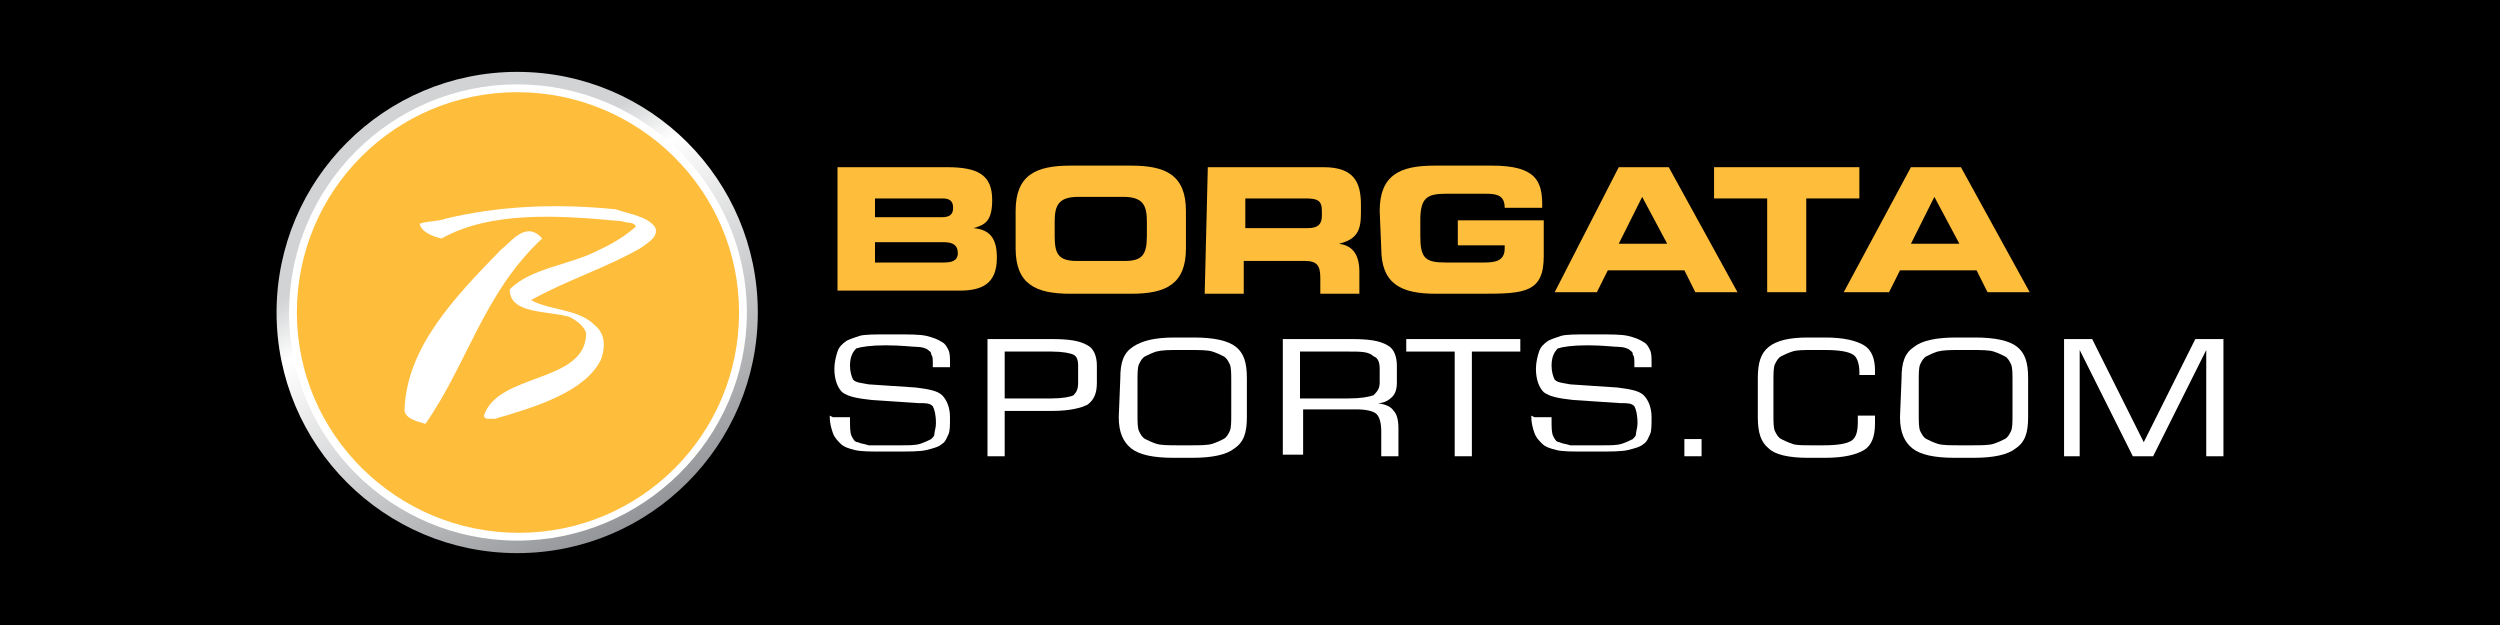 <?xml version="1.0" encoding="utf-8"?>
<svg xmlns="http://www.w3.org/2000/svg" xmlns:xlink="http://www.w3.org/1999/xlink" version="1.1" id="Layer_1" preserveAspectRatio="xMinYMin" x="0px" y="0px" width="160" height="40" viewBox="0 0 160 40" style="enable-background:new 0 0 160 40;" xml:space="preserve"><rect x="0" y="0" width="160" height="40" fill="#333333" stroke="none"/><style type="text/css">
	.st_223_0{fill:#FFFFFF;}
	.st_223_1{fill:#FEBD3B;}
	.st_223_2{fill:url(#SVGID_223_1_);}
	.st_223_3{fill:url(#SVGID_223_2_);}
</style><svg x="0px" y="0px" width="160" height="40" class="bksvg-223" preserveAspectRatio="xMinYMin" viewBox="0 0 160 40"><symbol xmlns="http://www.w3.org/2000/svg" id="New_Symbol" viewBox="-30.6 -26.5 61.2 53">
	<path class="st_223_0" d="M15.6-2.4c-3.9,3.9-10.9,3.5-15.4,6c8.5,4.8,18.4,7.9,26.7,12.7c2,1.4,4.4,2.9,3.5,5c-1.8,2.7-6.2,3.2-9.6,4.4   C6.2,27.2-8,26.5-20.7,23.4c-1.9-0.7-4.2-0.5-6.2-1.2c0.3-1.9,3-3.1,5.3-3.6c12,6.7,28.3,5.7,43.9,4.2c1.1-0.5,3-0.1,3.4-1.3   c-2.3-2.1-5.7-4.2-8.8-5.6C10.1,12.2,0.1,11.5-5,6.2c0-6.1,9.3-5.1,14.6-6.7c1.8-0.9,3.8-2.5,4-4.1C13.4-16.7-8-14-11.3-24.6   c0.5-1.1,1.5-0.5,2.6-0.7c9.7,2.8,22,6.5,25.9,14.4C18.2-8.2,18.5-4.7,15.6-2.4z"/>
	<path class="st_223_0" d="M2.9,18.6c-3.9,4.5-7.5-0.8-10-2.7C-18.5,4.2-30.2-8-30.6-23.3c0.3-1.9,2.9-2.6,5.1-3.2   C-15.2-11.7-11.3,5.4,2.9,18.6z"/>
</symbol><g xmlns="http://www.w3.org/2000/svg">
	<rect width="160" height="40"/>
</g><g xmlns="http://www.w3.org/2000/svg" xmlns:xlink="http://www.w3.org/1999/xlink">
	<g>
		<g>
			<path class="st_223_1" d="M53.6,10.7h7c2,0,2.9,0.5,2.9,2.1c0,1.4-0.5,1.6-1.2,1.8v0c1.1,0.1,1.5,0.7,1.5,1.9c0,1.7-1,2.1-2.4,2.1     h-7.8V10.7z M56,13.9h4.3c0.5,0,0.7-0.2,0.7-0.6c0-0.5-0.3-0.6-0.7-0.6H56V13.9z M56,16.8h4.4c0.5,0,0.9-0.1,0.9-0.6     c0-0.5-0.3-0.7-0.9-0.7H56L56,16.8z"/>
			<path class="st_223_1" d="M65,13.5c0-2.3,1.3-2.9,3.5-2.9h3.9c2.2,0,3.5,0.6,3.5,2.9v2.4c0,2.3-1.3,2.9-3.5,2.9h-3.9     c-2.2,0-3.5-0.6-3.5-2.9V13.5z M67.5,15.1c0,1.1,0.2,1.6,1.4,1.6H72c1.1,0,1.4-0.4,1.4-1.6v-0.9c0-1-0.2-1.6-1.5-1.6h-2.9     c-1.3,0-1.5,0.6-1.5,1.6L67.5,15.1L67.5,15.1z"/>
			<path class="st_223_1" d="M77.3,10.7h7.4c1.9,0,2.4,0.9,2.4,2.4v0.5c0,1.1-0.2,1.7-1.4,2v0c0.7,0.1,1.3,0.5,1.3,1.8v1.4h-2.5v-1     c0-0.8-0.2-1.1-1-1.1h-3.9v2.1h-2.5L77.3,10.7L77.3,10.7z M79.7,14.6h4c0.7,0,0.9-0.3,0.9-0.8v-0.3c0-0.7-0.3-0.8-1.1-0.8h-3.8     L79.7,14.6L79.7,14.6z"/>
			<path class="st_223_1" d="M88.3,13.5c0-2.3,1.3-2.9,3.5-2.9h3.7c2.8,0,3.2,1,3.2,2.5v0.2h-2.4c0-0.8-0.5-0.9-1.2-0.9h-2.6     c-1.2,0-1.6,0.3-1.6,1.7v1c0,1.4,0.3,1.7,1.6,1.7H95c0.7,0,1.3-0.1,1.3-0.9v-0.2h-3v-1.6h5.5v2.3c0,2.3-1.2,2.4-3.9,2.4h-3     c-2.2,0-3.5-0.6-3.5-2.9L88.3,13.5L88.3,13.5z"/>
			<path class="st_223_1" d="M103.6,10.7h3.2l4.4,8h-2.7l-0.7-1.4h-4.9l-0.7,1.4h-2.7L103.6,10.7z M103.6,15.6h3.1l-1.6-3L103.6,15.6z"/>
			<path class="st_223_1" d="M109.7,10.7h9.3v2h-3.4v6h-2.5v-6h-3.4L109.7,10.7L109.7,10.7z"/>
			<path class="st_223_1" d="M122.3,10.7h3.2l4.4,8h-2.7l-0.7-1.4h-4.9l-0.7,1.4H118L122.3,10.7z M122.3,15.6h3.1l-1.6-3L122.3,15.6z"/>
		</g>
	</g>
	<g>
		
			<linearGradient id="SVGID_223_1_" gradientUnits="userSpaceOnUse" x1="33.621" y1="35.604" x2="33.621" y2="7.365" gradientTransform="matrix(1 0 0 -1 -0.5 41.5)">
			<stop offset="0.119" style="stop-color:#FFFFFF"/>
			<stop offset="0.442" style="stop-color:#FCFCFC"/>
			<stop offset="0.66" style="stop-color:#F3F4F4"/>
			<stop offset="0.847" style="stop-color:#E4E5E6"/>
			<stop offset="1" style="stop-color:#D1D3D4"/>
		</linearGradient>
		<path class="st_223_2" d="M47.3,20c0,7.8-6.3,14.1-14.1,14.1S19,27.8,19,20S25.3,5.9,33.1,5.9S47.3,12.2,47.3,20z"/>
		
			<linearGradient id="SVGID_223_2_" gradientUnits="userSpaceOnUse" x1="25.933" y1="34.816" x2="41.309" y2="8.184" gradientTransform="matrix(1 0 0 -1 -0.5 41.5)">
			<stop offset="0" style="stop-color:#D1D3D4"/>
			<stop offset="0.231" style="stop-color:#D1D3D4"/>
			<stop offset="0.348" style="stop-color:#FFFFFF"/>
			<stop offset="1" style="stop-color:#939598"/>
		</linearGradient>
		<path class="st_223_3" d="M33.1,4.6c-8.5,0-15.4,6.9-15.4,15.4s6.9,15.4,15.4,15.4S48.5,28.5,48.5,20S41.6,4.6,33.1,4.6z"/>
		<path class="st_223_0" d="M33.1,5.4C25,5.4,18.5,12,18.5,20c0,8.1,6.6,14.6,14.6,14.6S47.8,28.1,47.8,20C47.8,12,41.2,5.4,33.1,5.4z"/>
		<path class="st_223_1" d="M47.3,20c0,7.8-6.3,14.1-14.1,14.1S19,27.8,19,20S25.3,5.9,33.1,5.9S47.3,12.2,47.3,20z"/>
		
			<use xlink:href="#New_Symbol" width="61.2" height="53" x="-30.6" y="-26.5" transform="matrix(0.263 0 0 -0.263 33.936 20.156)" style="overflow:visible;"/>
	</g>
	<g>
		<path class="st_223_0" d="M53.3,26.7h1.1v0.2c0,0.4,0,0.8,0.1,1s0.2,0.4,0.4,0.4c0.2,0.1,0.4,0.1,0.7,0.2c0.3,0,1,0,2,0    c0.6,0,1,0,1.3-0.1c0.3-0.1,0.5-0.2,0.7-0.3c0.1-0.1,0.2-0.2,0.2-0.3c0-0.2,0.1-0.4,0.1-0.7c0-0.6-0.1-0.9-0.2-1.1    c-0.2-0.2-0.4-0.2-0.9-0.2l-3-0.2c-0.9-0.1-1.5-0.2-1.9-0.5c-0.3-0.3-0.5-0.8-0.5-1.5c0-0.4,0.1-0.8,0.2-1.1    c0.1-0.3,0.3-0.5,0.6-0.7c0.2-0.1,0.5-0.2,0.8-0.3c0.3-0.1,1-0.1,1.9-0.1h0.3c1,0,1.7,0,2.1,0.1c0.4,0.1,0.7,0.2,1,0.4    c0.2,0.1,0.3,0.3,0.4,0.5c0.1,0.2,0.1,0.5,0.1,0.8c0,0.1,0,0.2,0,0.2c0,0.1,0,0.1,0,0.1h-1.1v-0.2c0-0.3,0-0.5-0.1-0.6    c0-0.2-0.1-0.2-0.2-0.3c-0.1-0.1-0.4-0.2-0.7-0.2c-0.3,0-1-0.1-2-0.1c-1,0-1.6,0.1-1.9,0.2c-0.2,0.2-0.4,0.5-0.4,1.1    c0,0.4,0.1,0.7,0.2,0.9c0.2,0.2,0.5,0.2,1,0.3l3,0.2c0.8,0.1,1.4,0.2,1.7,0.5s0.5,0.8,0.5,1.4c0,0.5,0,0.9-0.1,1.1    c-0.1,0.2-0.2,0.5-0.4,0.6c-0.2,0.2-0.6,0.3-1,0.4s-1.1,0.1-2.2,0.1h-0.5c-0.9,0-1.5,0-1.9-0.1c-0.4-0.1-0.7-0.2-0.9-0.4    c-0.2-0.2-0.4-0.4-0.5-0.7c-0.1-0.3-0.2-0.6-0.2-1.1L53.3,26.7L53.3,26.7z"/>
		<path class="st_223_0" d="M63.2,29.2v-7.5h4.1c1.1,0,1.8,0.1,2.3,0.4c0.4,0.2,0.6,0.7,0.6,1.3v1.1c0,0.7-0.2,1.1-0.6,1.4    c-0.4,0.2-1.1,0.4-2.3,0.4h-3v2.9H63.2z M69,24.5v-1.1c0-0.4-0.1-0.6-0.3-0.7s-0.7-0.2-1.4-0.2h-3v3h3c0.7,0,1.2-0.1,1.4-0.2    C68.9,25.1,69,24.9,69,24.5z"/>
		<path class="st_223_0" d="M71.7,24.2c0-1,0.2-1.6,0.8-2s1.4-0.6,2.7-0.6h1.2c1.3,0,2.2,0.2,2.7,0.6s0.7,1,0.7,2v2.5c0,1-0.2,1.6-0.8,2    c-0.5,0.4-1.4,0.6-2.7,0.6h-1.2c-1.3,0-2.2-0.2-2.7-0.6c-0.5-0.4-0.8-1-0.8-2L71.7,24.2L71.7,24.2z M76.1,22.4h-0.6    c-0.7,0-1.1,0-1.5,0.1c-0.3,0.1-0.5,0.2-0.7,0.3c-0.2,0.1-0.3,0.3-0.4,0.5c-0.1,0.2-0.1,0.6-0.1,1.1v2.1c0,0.5,0,0.9,0.1,1.1    c0.1,0.2,0.2,0.4,0.4,0.5c0.2,0.1,0.4,0.2,0.7,0.3c0.3,0.1,0.8,0.1,1.5,0.1h0.6c0.7,0,1.2,0,1.5-0.1c0.3-0.1,0.5-0.2,0.7-0.3    c0.2-0.1,0.3-0.3,0.4-0.5c0.1-0.2,0.1-0.6,0.1-1.1v-2.1c0-0.5,0-0.9-0.1-1.1s-0.2-0.4-0.4-0.5c-0.2-0.1-0.4-0.2-0.7-0.3    C77.3,22.4,76.8,22.4,76.1,22.4z"/>
		<path class="st_223_0" d="M82.1,29.2v-7.5h4.4c1.1,0,1.8,0.1,2.3,0.4c0.4,0.2,0.6,0.7,0.6,1.3v1.1c0,0.4-0.1,0.7-0.3,0.9    c-0.2,0.2-0.5,0.4-0.9,0.4c0.5,0.1,0.8,0.2,1,0.5c0.2,0.2,0.3,0.6,0.3,1.1v1.8h-1.1v-1.6c0-0.5-0.1-0.9-0.3-1.1    c-0.2-0.2-0.7-0.3-1.3-0.3h-3.4v2.9H82.1z M86.3,22.5h-3.1v3h3.1c0.8,0,1.3-0.1,1.6-0.2c0.2-0.2,0.4-0.4,0.4-0.8v-0.9    c0-0.4-0.1-0.7-0.4-0.8C87.6,22.5,87.1,22.5,86.3,22.5z"/>
		<path class="st_223_0" d="M90,22.5v-0.8h7.3v0.8h-3.1v6.7h-1.1v-6.7H90z"/>
		<path class="st_223_0" d="M98.2,26.7h1.1v0.2c0,0.4,0,0.8,0.1,1c0.1,0.2,0.2,0.4,0.4,0.4c0.2,0.1,0.4,0.1,0.7,0.2c0.3,0,1,0,2,0    c0.6,0,1,0,1.3-0.1c0.3-0.1,0.5-0.2,0.7-0.3c0.1-0.1,0.2-0.2,0.2-0.3c0-0.2,0.1-0.4,0.1-0.7c0-0.6-0.1-0.9-0.2-1.1    c-0.2-0.2-0.4-0.2-0.9-0.2l-3-0.2c-0.9-0.1-1.5-0.2-1.9-0.5c-0.3-0.3-0.5-0.8-0.5-1.5c0-0.4,0.1-0.8,0.2-1.1    c0.1-0.3,0.3-0.5,0.6-0.7c0.2-0.1,0.5-0.2,0.8-0.3c0.3-0.1,1-0.1,1.9-0.1h0.3c1,0,1.7,0,2.1,0.1c0.4,0.1,0.7,0.2,1,0.4    c0.2,0.1,0.3,0.3,0.4,0.5c0.1,0.2,0.1,0.5,0.1,0.8c0,0.1,0,0.2,0,0.2c0,0.1,0,0.1,0,0.1h-1.1v-0.2c0-0.3,0-0.5-0.1-0.6    c0-0.2-0.1-0.2-0.2-0.3c-0.1-0.1-0.4-0.2-0.7-0.2c-0.3,0-1-0.1-2-0.1c-1,0-1.6,0.1-1.9,0.2c-0.2,0.2-0.4,0.5-0.4,1.1    c0,0.4,0.1,0.7,0.2,0.9c0.2,0.2,0.5,0.2,1,0.3l3,0.2c0.8,0.1,1.4,0.2,1.7,0.5c0.3,0.3,0.5,0.8,0.5,1.4c0,0.5,0,0.9-0.1,1.1    c-0.1,0.2-0.2,0.5-0.4,0.6c-0.2,0.2-0.6,0.3-1,0.4c-0.4,0.1-1.1,0.1-2.2,0.1h-0.5c-0.9,0-1.5,0-1.9-0.1c-0.4-0.1-0.7-0.2-0.9-0.4    c-0.2-0.2-0.4-0.4-0.5-0.7c-0.1-0.3-0.2-0.6-0.2-1.1L98.2,26.7L98.2,26.7z"/>
		<path class="st_223_0" d="M107.8,29.2v-1.1h1.1v1.1H107.8z"/>
		<path class="st_223_0" d="M112.5,24.2c0-1,0.2-1.6,0.7-2s1.3-0.6,2.5-0.6h1.1c1.2,0,2,0.2,2.5,0.5c0.5,0.3,0.7,0.9,0.7,1.6v0.3H119    v-0.2c0-0.6-0.2-1-0.4-1.1c-0.3-0.2-0.9-0.3-1.8-0.3H116c-0.6,0-1,0-1.3,0.1c-0.3,0.1-0.5,0.2-0.7,0.3s-0.3,0.3-0.4,0.5    s-0.1,0.6-0.1,1.1v2.1c0,0.5,0,0.9,0.1,1.1c0.1,0.2,0.2,0.4,0.4,0.5c0.2,0.1,0.4,0.2,0.7,0.3c0.2,0.1,0.7,0.1,1.3,0.1h0.7    c0.9,0,1.5-0.1,1.8-0.3s0.4-0.6,0.4-1.2c0-0.1,0-0.2,0-0.2s0-0.1,0-0.2h1.1v0.5c0,0.8-0.2,1.4-0.7,1.7c-0.5,0.3-1.3,0.5-2.5,0.5    h-1.1c-1.2,0-2.1-0.2-2.5-0.6c-0.5-0.4-0.7-1-0.7-2L112.5,24.2L112.5,24.2z"/>
		<path class="st_223_0" d="M121.7,24.2c0-1,0.2-1.6,0.8-2c0.5-0.4,1.4-0.6,2.7-0.6h1.2c1.3,0,2.2,0.2,2.7,0.6c0.5,0.4,0.7,1,0.7,2v2.5    c0,1-0.2,1.6-0.8,2c-0.5,0.4-1.4,0.6-2.7,0.6h-1.2c-1.3,0-2.2-0.2-2.7-0.6c-0.5-0.4-0.8-1-0.8-2L121.7,24.2L121.7,24.2z     M126.1,22.4h-0.6c-0.7,0-1.1,0-1.5,0.1c-0.3,0.1-0.5,0.2-0.7,0.3c-0.2,0.1-0.3,0.3-0.4,0.5c-0.1,0.2-0.1,0.6-0.1,1.1v2.1    c0,0.5,0,0.9,0.1,1.1c0.1,0.2,0.2,0.4,0.4,0.5c0.2,0.1,0.4,0.2,0.7,0.3c0.3,0.1,0.8,0.1,1.5,0.1h0.6c0.7,0,1.2,0,1.5-0.1    c0.3-0.1,0.5-0.2,0.7-0.3c0.2-0.1,0.3-0.3,0.4-0.5c0.1-0.2,0.1-0.6,0.1-1.1v-2.1c0-0.5,0-0.9-0.1-1.1s-0.2-0.4-0.4-0.5    c-0.2-0.1-0.4-0.2-0.7-0.3C127.3,22.4,126.8,22.4,126.1,22.4z"/>
		<path class="st_223_0" d="M132.1,29.2v-7.5h1.8l3.3,6.6l3.3-6.6h1.8v7.5h-1.1v-6.8l-3.4,6.8h-1.3l-3.4-6.8v6.8H132.1z"/>
	</g>
</g></svg></svg>
